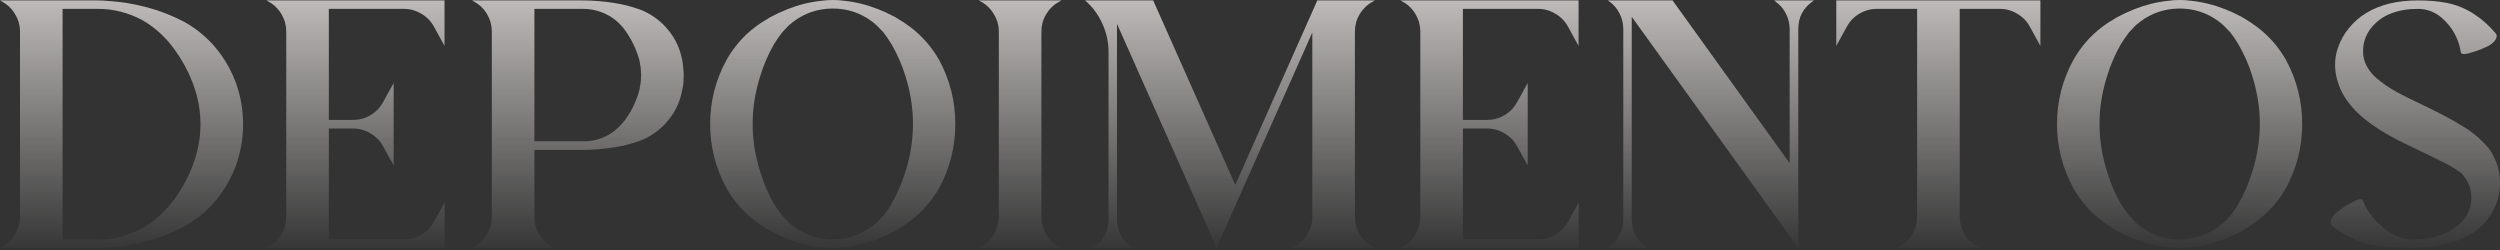 <svg width="1170" height="117" viewBox="0 0 1170 117" fill="none" xmlns="http://www.w3.org/2000/svg">
<rect x="0" y="0" width="1170" height="117" fill="#333333" stroke="none"/>
<path d="M1169.91 83.467C1170.23 87.609 1169.67 91.616 1168.22 95.489C1166.87 98.985 1164.96 102.051 1162.49 104.687C1160.07 107.215 1157.22 109.286 1153.94 110.9C1150.71 112.513 1147.11 113.75 1143.13 114.611C1139.52 115.364 1136 115.821 1132.56 115.983C1131.91 116.036 1130.94 116.063 1129.65 116.063H1129.57C1123.65 116.063 1119.14 115.902 1116.02 115.579C1111.5 115.149 1107.27 114.154 1103.35 112.594C1099.1 110.926 1095.12 108.64 1091.41 105.736C1090.6 105.144 1090.44 104.203 1090.92 102.912C1091.41 101.567 1092.38 100.33 1093.83 99.2C1095.55 97.802 1097.46 96.511 1099.56 95.328C1103.27 93.23 1105.31 92.692 1105.69 93.714C1106.87 96.618 1108.51 99.308 1110.61 101.782C1112.92 104.579 1115.45 106.865 1118.19 108.64C1121.69 110.953 1125.51 112.11 1129.65 112.11H1130.14C1134.22 112.11 1138.23 111.411 1142.16 110.012C1145.33 108.936 1148.13 107.376 1150.55 105.332C1152.65 103.557 1154.21 101.54 1155.23 99.281C1156.14 97.129 1156.6 94.951 1156.6 92.746C1156.6 90.379 1156.17 88.174 1155.31 86.13C1155.04 85.43 1154.47 84.435 1153.61 83.144C1153.18 82.499 1152.83 82.042 1152.57 81.773L1152.08 81.289L1151.44 80.724C1148.64 78.68 1145.6 76.905 1142.32 75.399L1135.3 71.929L1127.23 68.057C1113.68 61.709 1104.29 55.013 1099.07 47.966C1096.06 44.04 1094.1 39.602 1093.18 34.654C1092.48 30.297 1092.81 26.209 1094.15 22.39C1095.33 18.893 1097.08 15.774 1099.39 13.03C1101.71 10.233 1104.37 7.92 1107.38 6.092C1113.84 2.165 1121.88 0.202 1131.51 0.202H1131.67C1136.72 0.202 1141.3 0.605 1145.38 1.412C1149.79 2.326 1153.91 4.021 1157.73 6.495C1161.49 8.915 1164.94 11.982 1168.06 15.693C1168.65 16.446 1168.59 17.414 1167.89 18.598C1167.2 19.727 1166.04 20.722 1164.43 21.583C1162.11 22.712 1159.96 23.573 1157.97 24.165C1153.94 25.563 1151.84 25.671 1151.68 24.487C1150.6 17.871 1147.54 12.412 1142.48 8.109C1139.25 5.473 1135.62 4.155 1131.59 4.155C1122.82 4.155 1116.07 6.522 1111.34 11.255C1107.57 14.967 1105.77 19.404 1105.93 24.568C1105.98 26.72 1106.52 28.791 1107.54 30.781C1108.83 33.148 1110.39 35.084 1112.22 36.59C1115.02 38.957 1118.06 41.054 1121.34 42.883C1124.03 44.389 1128.84 46.783 1135.78 50.064C1138.9 51.57 1141.73 52.996 1144.25 54.34C1145.01 54.771 1146.3 55.47 1148.13 56.438L1151.6 58.536C1156.49 61.279 1160.79 64.829 1164.51 69.186C1164.94 69.724 1165.37 70.316 1165.8 70.961C1166.28 71.714 1166.63 72.36 1166.85 72.898C1167.71 74.619 1168.24 75.802 1168.46 76.448C1169.27 78.707 1169.75 81.047 1169.91 83.467Z" fill="url(#paint0_linear_280_1301)"/>
<path d="M1069.83 28.038C1074.89 37.397 1077.42 47.402 1077.42 58.052C1077.42 68.702 1074.89 78.707 1069.83 88.066C1066.44 93.983 1061.98 99.066 1056.44 103.315C1054.34 104.929 1051.97 106.516 1049.34 108.076L1045.47 110.012C1044.98 110.227 1044.28 110.523 1043.37 110.9C1042.45 111.276 1041.78 111.572 1041.35 111.787C1036.03 113.885 1030.7 115.203 1025.38 115.741C1021.88 116.225 1018.36 116.225 1014.81 115.741C1009.48 115.203 1004.16 113.885 998.831 111.787C998.508 111.626 997.862 111.357 996.894 110.98C995.926 110.604 995.2 110.281 994.716 110.012L990.843 108.076C987.992 106.408 985.598 104.821 983.662 103.315C978.176 99.174 973.738 94.091 970.349 88.066C965.239 78.707 962.684 68.702 962.684 58.052C962.684 47.402 965.239 37.397 970.349 28.038C973.792 21.959 978.229 16.849 983.662 12.708C985.329 11.417 987.723 9.857 990.843 8.028L994.716 6.092C995.2 5.876 995.899 5.581 996.813 5.204C997.728 4.828 998.4 4.532 998.831 4.317C1004.16 2.219 1009.48 0.901 1014.81 0.363C1018.36 -0.121 1021.88 -0.121 1025.38 0.363C1030.7 0.901 1036.03 2.219 1041.35 4.317C1041.67 4.478 1042.32 4.747 1043.29 5.123C1044.26 5.5 1044.98 5.823 1045.47 6.092L1049.34 8.028C1052.24 9.749 1054.61 11.309 1056.44 12.708C1061.93 16.903 1066.39 22.013 1069.83 28.038ZM1053.94 80.805C1058.83 65.582 1058.83 50.387 1053.94 35.218C1052.49 30.431 1050.39 25.644 1047.64 20.857C1046.35 18.705 1045.04 16.769 1043.69 15.047L1041.19 12.466C1040.11 11.39 1039.15 10.556 1038.28 9.964C1032.91 5.984 1026.83 3.994 1020.05 3.994H1019.73C1013 4.101 1007.01 6.119 1001.74 10.045L1000.28 11.255L999.557 11.82L998.831 12.546L996.41 15.128C994.689 17.387 993.371 19.297 992.457 20.857C989.875 25.429 987.804 30.216 986.244 35.218C981.349 50.387 981.349 65.582 986.244 80.805C987.804 85.915 989.875 90.729 992.457 95.247C993.425 96.861 994.769 98.77 996.491 100.976L998.992 103.638C999.853 104.499 1000.82 105.306 1001.9 106.059C1007.38 110.093 1013.43 112.11 1020.05 112.11L1020.45 112.029C1027.18 111.922 1033.17 109.904 1038.45 105.978L1039.9 104.768L1040.62 104.203L1041.27 103.557L1043.77 100.976C1045.44 98.878 1046.76 96.941 1047.72 95.166C1050.31 90.594 1052.38 85.807 1053.94 80.805Z" fill="url(#paint1_linear_280_1301)"/>
<path d="M859.377 0.202H954.906V21.502L949.904 12.385C948.505 9.857 946.542 7.867 944.014 6.414C941.54 4.908 938.85 4.155 935.946 4.155H917.146V101.46C917.146 104.364 917.873 107.081 919.325 109.609C920.831 112.083 922.848 114.019 925.376 115.418L926.425 116.063H887.858L888.988 115.418C891.516 114.019 893.506 112.083 894.958 109.609C896.465 107.081 897.218 104.364 897.218 101.46V4.155H878.338C875.433 4.155 872.717 4.908 870.189 6.414C867.714 7.867 865.778 9.857 864.379 12.385L859.377 21.502V0.202Z" fill="url(#paint2_linear_280_1301)"/>
<path d="M830.299 0.202H848.856L848.372 0.605C843.853 3.779 841.594 8.109 841.594 13.595V116.063L763.654 7.867V102.67C763.654 105.252 764.246 107.699 765.429 110.012C766.612 112.325 768.28 114.234 770.431 115.741L770.996 116.063H752.439L752.923 115.741C755.075 114.234 756.742 112.325 757.925 110.012C759.109 107.699 759.7 105.252 759.7 102.67V13.595C759.7 11.013 759.109 8.566 757.925 6.253C756.742 3.94 755.075 2.03 752.923 0.524L752.439 0.202H782.857H782.776L837.56 76.367V13.676C837.56 11.094 836.968 8.647 835.785 6.334C834.602 4.021 832.934 2.111 830.783 0.605L830.299 0.202Z" fill="url(#paint3_linear_280_1301)"/>
<path d="M733.849 103.799L738.852 94.763V116.063H655.425L656.555 115.418C659.083 114.019 661.073 112.083 662.525 109.609C663.978 107.081 664.704 104.364 664.704 101.46V14.805C664.704 11.901 663.978 9.211 662.525 6.737C661.073 4.209 659.083 2.246 656.555 0.847L655.425 0.202H738.771V21.502L733.769 12.385C732.37 9.857 730.407 7.867 727.879 6.414C725.405 4.908 722.715 4.155 719.811 4.155H684.633V56.115H696.009C698.914 56.115 701.603 55.389 704.077 53.937C706.605 52.431 708.569 50.414 709.967 47.886L714.97 38.849V77.416L709.967 68.379C708.569 65.851 706.605 63.861 704.077 62.409C701.603 60.903 698.914 60.15 696.009 60.15H684.633V112.029H719.891C722.796 112.029 725.485 111.303 727.96 109.851C730.488 108.345 732.451 106.327 733.849 103.799Z" fill="url(#paint4_linear_280_1301)"/>
<path d="M643.452 0.202L642.322 0.847C639.794 2.246 637.777 4.209 636.271 6.737C634.818 9.211 634.092 11.901 634.092 14.805V101.46C634.092 104.364 634.818 107.081 636.271 109.609C637.777 112.083 639.794 114.019 642.322 115.418L643.452 116.063H604.804L605.934 115.418C608.462 114.019 610.452 112.083 611.904 109.609C613.41 107.081 614.163 104.364 614.163 101.46V15.209L569.384 115.902L522.749 11.175V102.67C522.749 105.252 523.341 107.699 524.524 110.012C525.707 112.325 527.375 114.234 529.526 115.741L530.01 116.063H511.534L512.018 115.741C514.17 114.234 515.837 112.325 517.02 110.012C518.204 107.699 518.795 105.252 518.795 102.67V24.326C518.795 19.7 517.827 15.29 515.891 11.094C514.008 6.845 511.319 3.214 507.822 0.202H539.692L578.098 86.533L616.503 0.202H643.452Z" fill="url(#paint5_linear_280_1301)"/>
<path d="M487.377 101.46C487.377 104.364 488.103 107.081 489.556 109.609C491.062 112.083 493.079 114.019 495.607 115.418L496.737 116.063H458.089L459.219 115.418C461.747 114.019 463.737 112.083 465.189 109.609C466.695 107.081 467.448 104.364 467.448 101.46V14.805C467.448 11.901 466.695 9.211 465.189 6.737C463.737 4.209 461.747 2.246 459.219 0.847L458.089 0.202H496.737L495.607 0.847C493.079 2.246 491.062 4.209 489.556 6.737C488.103 9.211 487.377 11.901 487.377 14.805V101.46Z" fill="url(#paint6_linear_280_1301)"/>
<path d="M439.5 28.038C444.556 37.397 447.084 47.402 447.084 58.052C447.084 68.702 444.556 78.707 439.5 88.066C436.111 93.983 431.646 99.066 426.106 103.315C424.008 104.929 421.642 106.516 419.006 108.076L415.133 110.012C414.649 110.227 413.95 110.523 413.035 110.9C412.121 111.276 411.449 111.572 411.018 111.787C405.693 113.885 400.368 115.203 395.043 115.741C391.547 116.225 388.024 116.225 384.473 115.741C379.148 115.203 373.823 113.885 368.498 111.787C368.175 111.626 367.53 111.357 366.562 110.98C365.593 110.604 364.867 110.281 364.383 110.012L360.51 108.076C357.66 106.408 355.266 104.821 353.33 103.315C347.843 99.174 343.405 94.091 340.017 88.066C334.907 78.707 332.352 68.702 332.352 58.052C332.352 47.402 334.907 37.397 340.017 28.038C343.459 21.959 347.897 16.849 353.33 12.708C354.997 11.417 357.391 9.857 360.51 8.028L364.383 6.092C364.867 5.876 365.567 5.581 366.481 5.204C367.395 4.828 368.068 4.532 368.498 4.317C373.823 2.219 379.148 0.901 384.473 0.363C388.024 -0.121 391.547 -0.121 395.043 0.363C400.368 0.901 405.693 2.219 411.018 4.317C411.341 4.478 411.987 4.747 412.955 5.123C413.923 5.5 414.649 5.823 415.133 6.092L419.006 8.028C421.911 9.749 424.277 11.309 426.106 12.708C431.593 16.903 436.057 22.013 439.5 28.038ZM423.605 80.805C428.5 65.582 428.5 50.387 423.605 35.218C422.153 30.431 420.055 25.644 417.312 20.857C416.021 18.705 414.703 16.769 413.358 15.047L410.857 12.466C409.781 11.39 408.813 10.556 407.952 9.964C402.573 5.984 396.495 3.994 389.718 3.994H389.395C382.672 4.101 376.674 6.119 371.403 10.045L369.95 11.255L369.224 11.82L368.498 12.546L366.078 15.128C364.356 17.387 363.038 19.297 362.124 20.857C359.542 25.429 357.471 30.216 355.911 35.218C351.017 50.387 351.017 65.582 355.911 80.805C357.471 85.915 359.542 90.729 362.124 95.247C363.092 96.861 364.437 98.77 366.158 100.976L368.659 103.638C369.52 104.499 370.488 105.306 371.564 106.059C377.051 110.093 383.102 112.11 389.718 112.11L390.121 112.029C396.845 111.922 402.842 109.904 408.114 105.978L409.566 104.768L410.292 104.203L410.938 103.557L413.439 100.976C415.106 98.878 416.424 96.941 417.392 95.166C419.974 90.594 422.045 85.807 423.605 80.805Z" fill="url(#paint7_linear_280_1301)"/>
<path d="M319.975 35.138V35.944L319.894 36.913C319.894 37.128 319.894 37.451 319.894 37.881C319.894 38.257 319.867 38.553 319.814 38.768C319.76 39.629 319.572 40.812 319.249 42.319C318.872 44.362 318.254 46.46 317.393 48.612C316.048 51.839 314.139 54.824 311.665 57.568C308.168 61.387 304.053 64.184 299.32 65.959C295.178 67.411 291.225 68.406 287.459 68.944C282.565 69.751 277.616 70.154 272.614 70.154H250.103V101.54C250.103 104.445 250.829 107.134 252.281 109.609C253.788 112.083 255.805 114.019 258.333 115.418L259.462 116.063H220.896L222.025 115.418C224.553 114.019 226.543 112.083 227.996 109.609C229.448 107.134 230.174 104.445 230.174 101.54V14.805C230.174 11.901 229.448 9.211 227.996 6.737C226.543 4.209 224.553 2.246 222.025 0.847L220.896 0.202H272.614C277.562 0.202 282.511 0.605 287.459 1.412C291.225 1.95 295.178 2.945 299.32 4.397C304.053 6.172 308.168 8.969 311.665 12.788C314.139 15.531 316.048 18.517 317.393 21.744C318.254 23.896 318.872 25.994 319.249 28.038C319.464 29.167 319.625 30.35 319.733 31.588C319.733 31.803 319.76 32.126 319.814 32.556C319.867 32.932 319.894 33.228 319.894 33.443L319.975 34.411V35.138ZM300.046 35.864V35.138V34.492L299.965 34.008V33.121C299.965 32.744 299.912 32.179 299.804 31.426C299.75 30.996 299.643 30.404 299.481 29.651C299.374 28.898 299.293 28.414 299.239 28.199C298.809 26.585 298.19 24.783 297.384 22.793C296.039 19.673 294.425 16.796 292.543 14.16C290.552 11.417 288.159 9.211 285.362 7.544C281.328 5.231 277.078 4.101 272.614 4.155H250.103V66.12H272.614H272.856C277.32 66.228 281.516 65.098 285.442 62.731C288.186 61.01 290.552 58.805 292.543 56.115C294.533 53.426 296.146 50.575 297.384 47.563C298.19 45.68 298.809 43.852 299.239 42.076C299.293 41.861 299.374 41.404 299.481 40.705C299.643 39.952 299.75 39.36 299.804 38.93C299.912 38.177 299.965 37.612 299.965 37.235V36.267L300.046 35.864Z" fill="url(#paint8_linear_280_1301)"/>
<path d="M203.113 103.799L208.115 94.763V116.063H124.688L125.818 115.418C128.346 114.019 130.336 112.083 131.789 109.609C133.241 107.081 133.967 104.364 133.967 101.46V14.805C133.967 11.901 133.241 9.211 131.789 6.737C130.336 4.209 128.346 2.246 125.818 0.847L124.688 0.202H208.035V21.502L203.032 12.385C201.634 9.857 199.67 7.867 197.142 6.414C194.668 4.908 191.979 4.155 189.074 4.155H153.896V56.115H165.272C168.177 56.115 170.866 55.389 173.341 53.937C175.869 52.431 177.832 50.414 179.231 47.886L184.233 38.849V77.416L179.231 68.379C177.832 65.851 175.869 63.861 173.341 62.409C170.866 60.903 168.177 60.15 165.272 60.15H153.896V112.029H189.155C192.059 112.029 194.749 111.303 197.223 109.851C199.751 108.345 201.714 106.327 203.113 103.799Z" fill="url(#paint9_linear_280_1301)"/>
<path d="M110.375 38.688C112.634 44.981 113.764 51.463 113.764 58.133C113.764 64.802 112.634 71.284 110.375 77.577C108.6 82.418 106.18 86.936 103.114 91.132C98.703 97.156 93.136 102.078 86.412 105.897C80.764 108.909 74.955 111.222 68.984 112.836C62.422 114.611 55.779 115.66 49.056 115.983C48.303 116.036 47.146 116.063 45.586 116.063H0L1.13 115.418C3.658 114.019 5.648 112.083 7.1 109.609C8.606 107.081 9.359 104.364 9.359 101.46V14.805C9.359 11.901 8.606 9.211 7.1 6.737C5.648 4.209 3.658 2.246 1.13 0.847L0 0.202H45.586C47.307 0.202 48.975 0.282 50.589 0.444C56.774 0.82 62.96 1.842 69.146 3.51C75.116 5.123 80.899 7.409 86.493 10.368C93.109 14.133 98.649 19.055 103.114 25.133C106.18 29.328 108.6 33.847 110.375 38.688ZM92.06 71.687C94.427 62.651 94.427 53.614 92.06 44.578C91.092 41.081 89.828 37.639 88.268 34.25C85.74 28.925 82.647 24.084 78.989 19.727C75.332 15.478 71.19 12.035 66.564 9.4C59.894 5.85 52.901 4.101 45.586 4.155H29.288V112.11H45.586C52.901 112.164 59.894 110.415 66.564 106.865C71.19 104.23 75.332 100.787 78.989 96.538C82.647 92.181 85.74 87.34 88.268 82.015C89.828 78.626 91.092 75.184 92.06 71.687Z" fill="url(#paint10_linear_280_1301)"/>
<defs>
<linearGradient id="paint0_linear_280_1301" x1="1128.7" y1="-4.788" x2="1128.7" y2="119.453" gradientUnits="userSpaceOnUse">
<stop stop-color="#F3EFED" stop-opacity="0.75"/>
<stop offset="1" stop-color="#F3EFED" stop-opacity="0"/>
</linearGradient>
<linearGradient id="paint1_linear_280_1301" x1="1017.7" y1="-5" x2="1017.7" y2="119.5" gradientUnits="userSpaceOnUse">
<stop stop-color="#F3EFED" stop-opacity="0.75"/>
<stop offset="1" stop-color="#F3EFED" stop-opacity="0"/>
</linearGradient>
<linearGradient id="paint2_linear_280_1301" x1="905.182" y1="-4.788" x2="905.182" y2="119.453" gradientUnits="userSpaceOnUse">
<stop stop-color="#F3EFED" stop-opacity="0.75"/>
<stop offset="1" stop-color="#F3EFED" stop-opacity="0"/>
</linearGradient>
<linearGradient id="paint3_linear_280_1301" x1="798.67" y1="-4.788" x2="798.67" y2="119.453" gradientUnits="userSpaceOnUse">
<stop stop-color="#F3EFED" stop-opacity="0.75"/>
<stop offset="1" stop-color="#F3EFED" stop-opacity="0"/>
</linearGradient>
<linearGradient id="paint4_linear_280_1301" x1="695.427" y1="-4.788" x2="695.427" y2="119.453" gradientUnits="userSpaceOnUse">
<stop stop-color="#F3EFED" stop-opacity="0.75"/>
<stop offset="1" stop-color="#F3EFED" stop-opacity="0"/>
</linearGradient>
<linearGradient id="paint5_linear_280_1301" x1="572.855" y1="-4.788" x2="572.855" y2="119.453" gradientUnits="userSpaceOnUse">
<stop stop-color="#F3EFED" stop-opacity="0.75"/>
<stop offset="1" stop-color="#F3EFED" stop-opacity="0"/>
</linearGradient>
<linearGradient id="paint6_linear_280_1301" x1="476.62" y1="-4.788" x2="476.62" y2="119.453" gradientUnits="userSpaceOnUse">
<stop stop-color="#F3EFED" stop-opacity="0.75"/>
<stop offset="1" stop-color="#F3EFED" stop-opacity="0"/>
</linearGradient>
<linearGradient id="paint7_linear_280_1301" x1="387.364" y1="-5" x2="387.364" y2="119.5" gradientUnits="userSpaceOnUse">
<stop stop-color="#F3EFED" stop-opacity="0.75"/>
<stop offset="1" stop-color="#F3EFED" stop-opacity="0"/>
</linearGradient>
<linearGradient id="paint8_linear_280_1301" x1="268.403" y1="-4.788" x2="268.403" y2="119.453" gradientUnits="userSpaceOnUse">
<stop stop-color="#F3EFED" stop-opacity="0.75"/>
<stop offset="1" stop-color="#F3EFED" stop-opacity="0"/>
</linearGradient>
<linearGradient id="paint9_linear_280_1301" x1="164.691" y1="-4.788" x2="164.691" y2="119.453" gradientUnits="userSpaceOnUse">
<stop stop-color="#F3EFED" stop-opacity="0.75"/>
<stop offset="1" stop-color="#F3EFED" stop-opacity="0"/>
</linearGradient>
<linearGradient id="paint10_linear_280_1301" x1="54.548" y1="-4.788" x2="54.548" y2="119.453" gradientUnits="userSpaceOnUse">
<stop stop-color="#F3EFED" stop-opacity="0.75"/>
<stop offset="1" stop-color="#F3EFED" stop-opacity="0"/>
</linearGradient>
</defs>
</svg>
